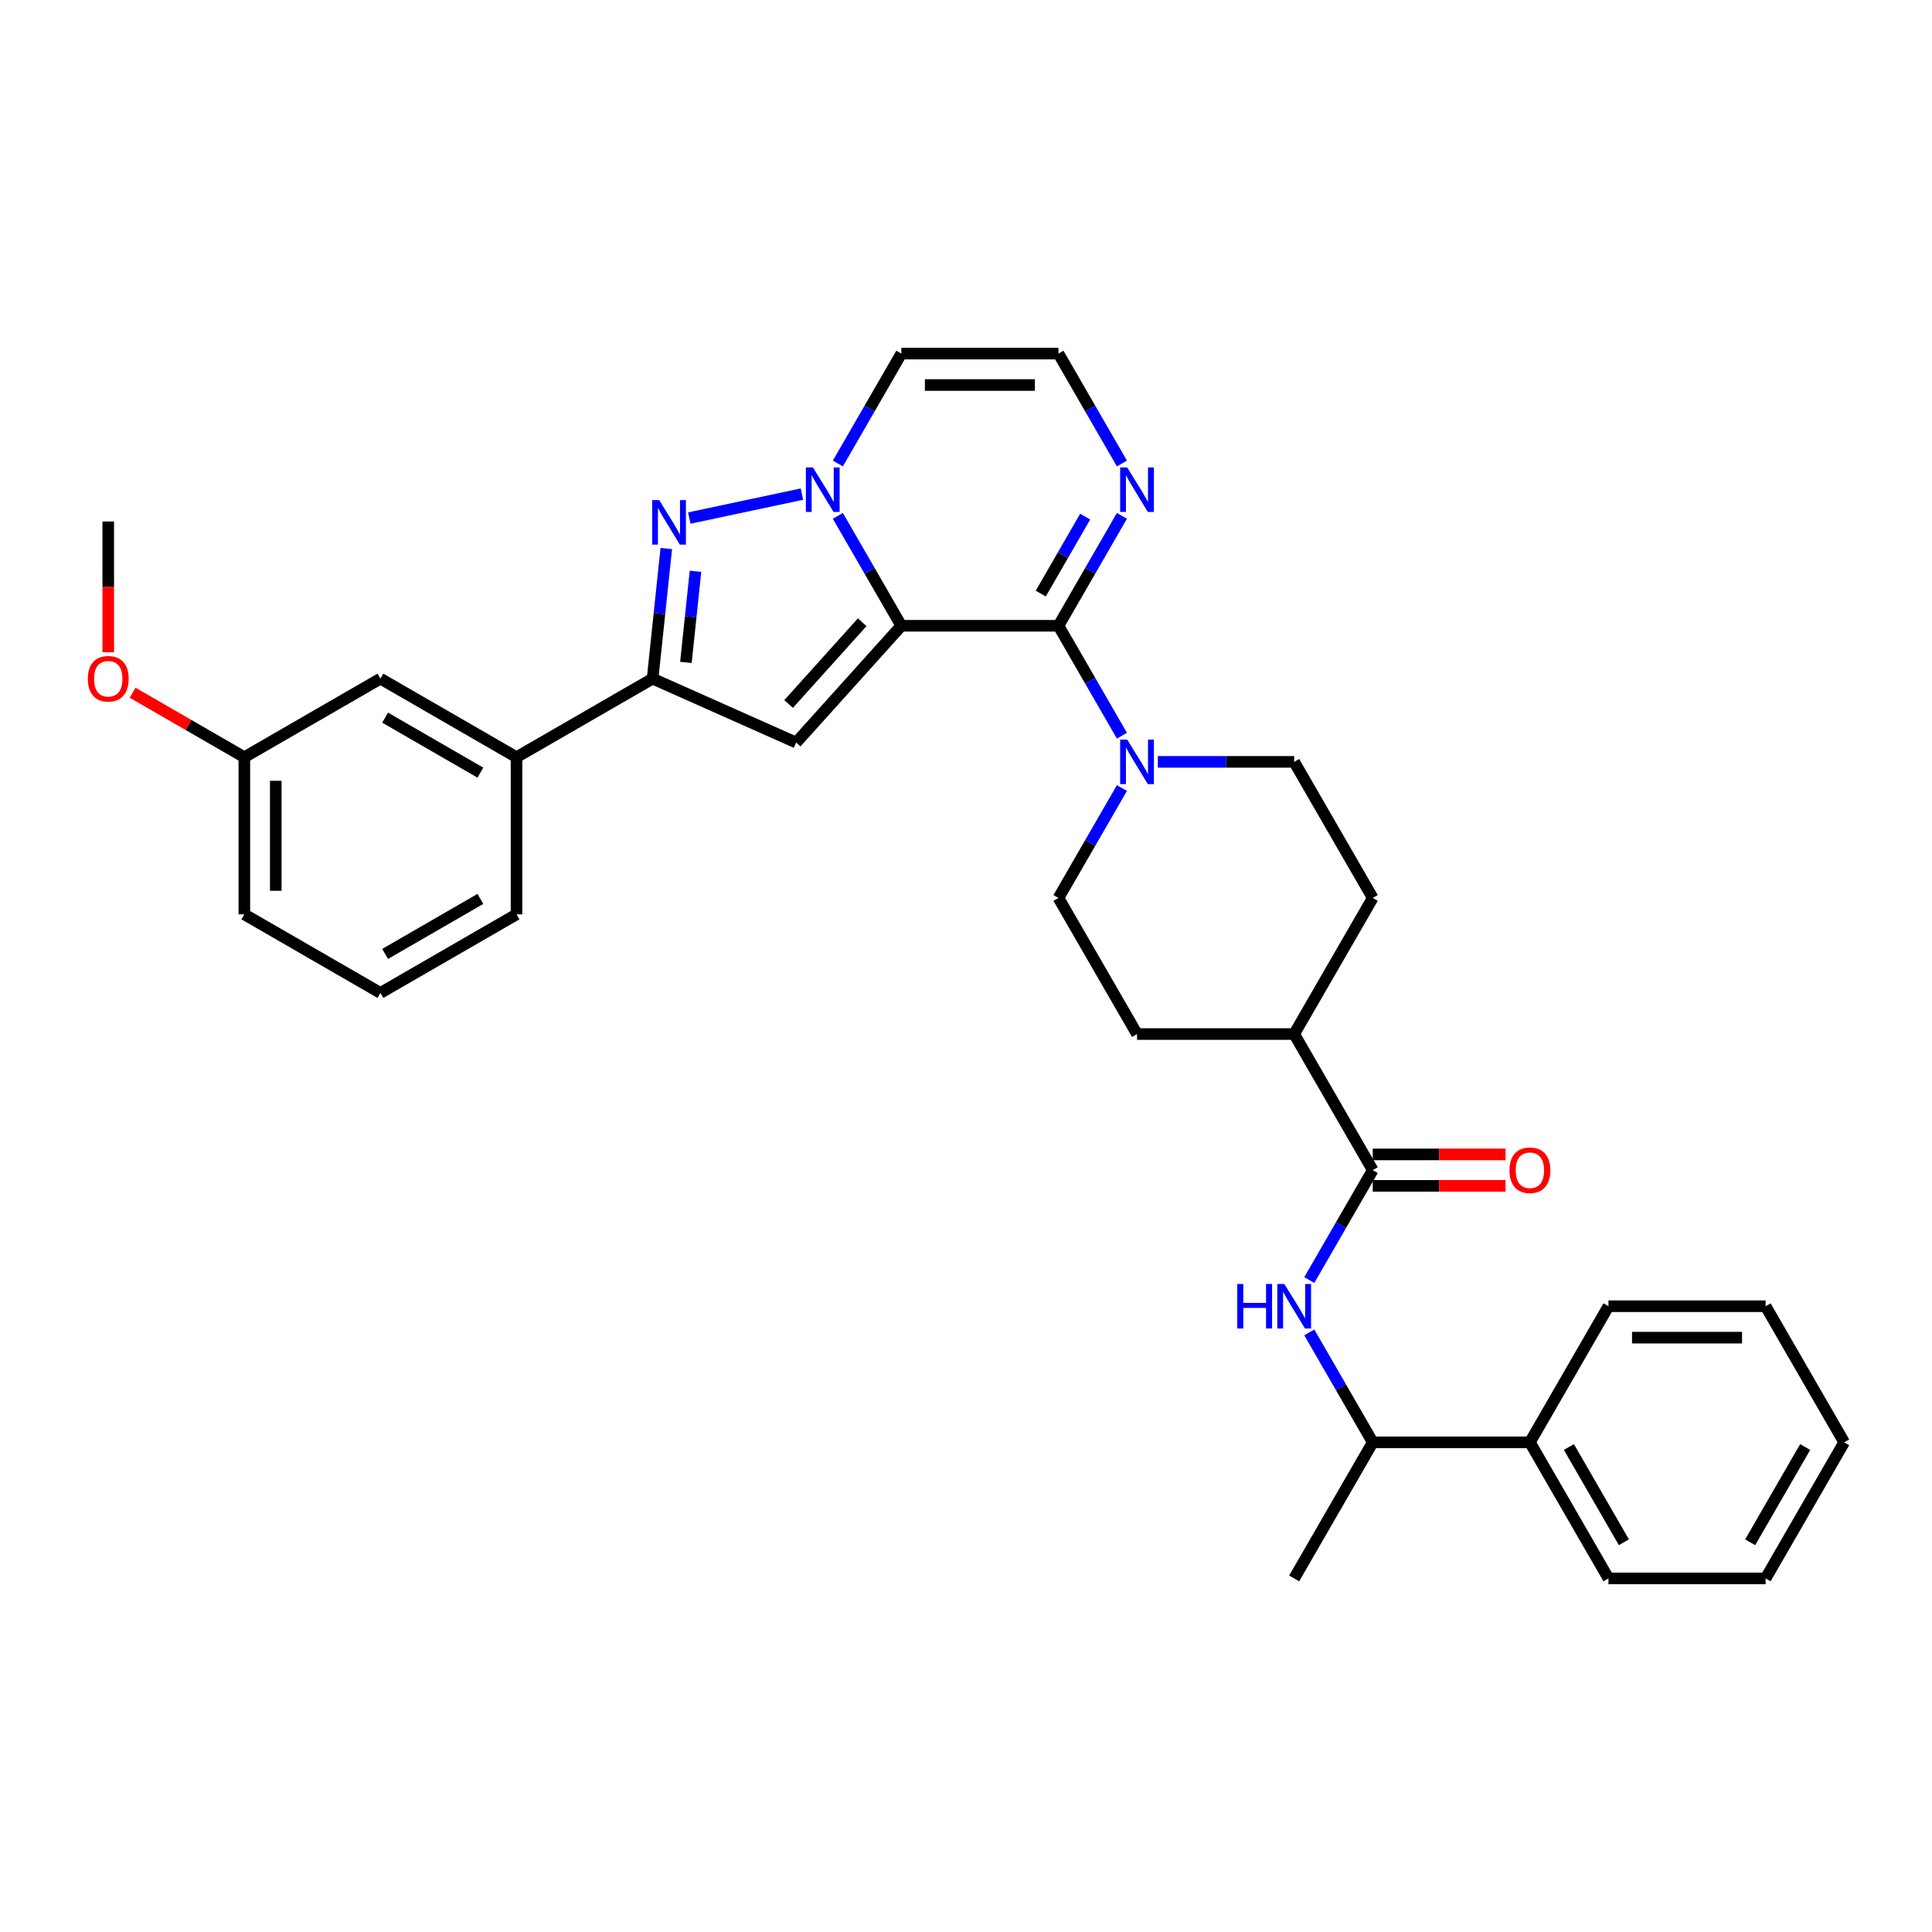 <?xml version='1.0' encoding='iso-8859-1'?>
<svg version='1.1' baseProfile='full'
              xmlns='http://www.w3.org/2000/svg'
                      xmlns:rdkit='http://www.rdkit.org/xml'
                      xmlns:xlink='http://www.w3.org/1999/xlink'
                  xml:space='preserve'
width='1000px' height='1000px' viewBox='0 0 1000 1000'>
<!-- END OF HEADER -->
<rect style='opacity:1.0;fill:#FFFFFF;stroke:none' width='1000' height='1000' x='0' y='0'> </rect>
<path class='bond-0' d='M 466.521,323.899 L 450.098,295.454' style='fill:none;fill-rule:evenodd;stroke:#000000;stroke-width:6px;stroke-linecap:butt;stroke-linejoin:miter;stroke-opacity:1' />
<path class='bond-0' d='M 450.098,295.454 L 433.675,267.01' style='fill:none;fill-rule:evenodd;stroke:#0000FF;stroke-width:6px;stroke-linecap:butt;stroke-linejoin:miter;stroke-opacity:1' />
<path class='bond-1' d='M 466.521,323.899 L 547.858,323.899' style='fill:none;fill-rule:evenodd;stroke:#000000;stroke-width:6px;stroke-linecap:butt;stroke-linejoin:miter;stroke-opacity:1' />
<path class='bond-2' d='M 466.521,323.899 L 412.095,384.345' style='fill:none;fill-rule:evenodd;stroke:#000000;stroke-width:6px;stroke-linecap:butt;stroke-linejoin:miter;stroke-opacity:1' />
<path class='bond-2' d='M 446.268,322.081 L 408.17,364.393' style='fill:none;fill-rule:evenodd;stroke:#000000;stroke-width:6px;stroke-linecap:butt;stroke-linejoin:miter;stroke-opacity:1' />
<path class='bond-3' d='M 415.083,255.748 L 356.786,268.139' style='fill:none;fill-rule:evenodd;stroke:#0000FF;stroke-width:6px;stroke-linecap:butt;stroke-linejoin:miter;stroke-opacity:1' />
<path class='bond-9' d='M 433.675,239.908 L 450.098,211.463' style='fill:none;fill-rule:evenodd;stroke:#0000FF;stroke-width:6px;stroke-linecap:butt;stroke-linejoin:miter;stroke-opacity:1' />
<path class='bond-9' d='M 450.098,211.463 L 466.521,183.019' style='fill:none;fill-rule:evenodd;stroke:#000000;stroke-width:6px;stroke-linecap:butt;stroke-linejoin:miter;stroke-opacity:1' />
<path class='bond-5' d='M 547.858,323.899 L 564.281,352.344' style='fill:none;fill-rule:evenodd;stroke:#000000;stroke-width:6px;stroke-linecap:butt;stroke-linejoin:miter;stroke-opacity:1' />
<path class='bond-5' d='M 564.281,352.344 L 580.703,380.789' style='fill:none;fill-rule:evenodd;stroke:#0000FF;stroke-width:6px;stroke-linecap:butt;stroke-linejoin:miter;stroke-opacity:1' />
<path class='bond-6' d='M 547.858,323.899 L 564.281,295.454' style='fill:none;fill-rule:evenodd;stroke:#000000;stroke-width:6px;stroke-linecap:butt;stroke-linejoin:miter;stroke-opacity:1' />
<path class='bond-6' d='M 564.281,295.454 L 580.703,267.01' style='fill:none;fill-rule:evenodd;stroke:#0000FF;stroke-width:6px;stroke-linecap:butt;stroke-linejoin:miter;stroke-opacity:1' />
<path class='bond-6' d='M 538.697,307.232 L 550.193,287.321' style='fill:none;fill-rule:evenodd;stroke:#000000;stroke-width:6px;stroke-linecap:butt;stroke-linejoin:miter;stroke-opacity:1' />
<path class='bond-6' d='M 550.193,287.321 L 561.688,267.409' style='fill:none;fill-rule:evenodd;stroke:#0000FF;stroke-width:6px;stroke-linecap:butt;stroke-linejoin:miter;stroke-opacity:1' />
<path class='bond-4' d='M 412.095,384.345 L 337.79,351.262' style='fill:none;fill-rule:evenodd;stroke:#000000;stroke-width:6px;stroke-linecap:butt;stroke-linejoin:miter;stroke-opacity:1' />
<path class='bond-33' d='M 344.868,283.921 L 341.329,317.591' style='fill:none;fill-rule:evenodd;stroke:#0000FF;stroke-width:6px;stroke-linecap:butt;stroke-linejoin:miter;stroke-opacity:1' />
<path class='bond-33' d='M 341.329,317.591 L 337.79,351.262' style='fill:none;fill-rule:evenodd;stroke:#000000;stroke-width:6px;stroke-linecap:butt;stroke-linejoin:miter;stroke-opacity:1' />
<path class='bond-33' d='M 359.984,295.722 L 357.507,319.292' style='fill:none;fill-rule:evenodd;stroke:#0000FF;stroke-width:6px;stroke-linecap:butt;stroke-linejoin:miter;stroke-opacity:1' />
<path class='bond-33' d='M 357.507,319.292 L 355.03,342.861' style='fill:none;fill-rule:evenodd;stroke:#000000;stroke-width:6px;stroke-linecap:butt;stroke-linejoin:miter;stroke-opacity:1' />
<path class='bond-10' d='M 337.79,351.262 L 267.349,391.931' style='fill:none;fill-rule:evenodd;stroke:#000000;stroke-width:6px;stroke-linecap:butt;stroke-linejoin:miter;stroke-opacity:1' />
<path class='bond-14' d='M 580.703,407.89 L 564.281,436.335' style='fill:none;fill-rule:evenodd;stroke:#0000FF;stroke-width:6px;stroke-linecap:butt;stroke-linejoin:miter;stroke-opacity:1' />
<path class='bond-14' d='M 564.281,436.335 L 547.858,464.78' style='fill:none;fill-rule:evenodd;stroke:#000000;stroke-width:6px;stroke-linecap:butt;stroke-linejoin:miter;stroke-opacity:1' />
<path class='bond-15' d='M 599.296,394.34 L 634.58,394.34' style='fill:none;fill-rule:evenodd;stroke:#0000FF;stroke-width:6px;stroke-linecap:butt;stroke-linejoin:miter;stroke-opacity:1' />
<path class='bond-15' d='M 634.58,394.34 L 669.864,394.34' style='fill:none;fill-rule:evenodd;stroke:#000000;stroke-width:6px;stroke-linecap:butt;stroke-linejoin:miter;stroke-opacity:1' />
<path class='bond-11' d='M 580.703,239.908 L 564.281,211.463' style='fill:none;fill-rule:evenodd;stroke:#0000FF;stroke-width:6px;stroke-linecap:butt;stroke-linejoin:miter;stroke-opacity:1' />
<path class='bond-11' d='M 564.281,211.463 L 547.858,183.019' style='fill:none;fill-rule:evenodd;stroke:#000000;stroke-width:6px;stroke-linecap:butt;stroke-linejoin:miter;stroke-opacity:1' />
<path class='bond-7' d='M 710.533,605.66 L 669.864,535.22' style='fill:none;fill-rule:evenodd;stroke:#000000;stroke-width:6px;stroke-linecap:butt;stroke-linejoin:miter;stroke-opacity:1' />
<path class='bond-8' d='M 710.533,605.66 L 694.11,634.105' style='fill:none;fill-rule:evenodd;stroke:#000000;stroke-width:6px;stroke-linecap:butt;stroke-linejoin:miter;stroke-opacity:1' />
<path class='bond-8' d='M 694.11,634.105 L 677.688,662.55' style='fill:none;fill-rule:evenodd;stroke:#0000FF;stroke-width:6px;stroke-linecap:butt;stroke-linejoin:miter;stroke-opacity:1' />
<path class='bond-16' d='M 710.533,613.794 L 744.898,613.794' style='fill:none;fill-rule:evenodd;stroke:#000000;stroke-width:6px;stroke-linecap:butt;stroke-linejoin:miter;stroke-opacity:1' />
<path class='bond-16' d='M 744.898,613.794 L 779.263,613.794' style='fill:none;fill-rule:evenodd;stroke:#FF0000;stroke-width:6px;stroke-linecap:butt;stroke-linejoin:miter;stroke-opacity:1' />
<path class='bond-16' d='M 710.533,597.527 L 744.898,597.527' style='fill:none;fill-rule:evenodd;stroke:#000000;stroke-width:6px;stroke-linecap:butt;stroke-linejoin:miter;stroke-opacity:1' />
<path class='bond-16' d='M 744.898,597.527 L 779.263,597.527' style='fill:none;fill-rule:evenodd;stroke:#FF0000;stroke-width:6px;stroke-linecap:butt;stroke-linejoin:miter;stroke-opacity:1' />
<path class='bond-13' d='M 677.688,689.652 L 694.11,718.096' style='fill:none;fill-rule:evenodd;stroke:#0000FF;stroke-width:6px;stroke-linecap:butt;stroke-linejoin:miter;stroke-opacity:1' />
<path class='bond-13' d='M 694.11,718.096 L 710.533,746.541' style='fill:none;fill-rule:evenodd;stroke:#000000;stroke-width:6px;stroke-linecap:butt;stroke-linejoin:miter;stroke-opacity:1' />
<path class='bond-34' d='M 466.521,183.019 L 547.858,183.019' style='fill:none;fill-rule:evenodd;stroke:#000000;stroke-width:6px;stroke-linecap:butt;stroke-linejoin:miter;stroke-opacity:1' />
<path class='bond-34' d='M 478.721,199.286 L 535.657,199.286' style='fill:none;fill-rule:evenodd;stroke:#000000;stroke-width:6px;stroke-linecap:butt;stroke-linejoin:miter;stroke-opacity:1' />
<path class='bond-17' d='M 267.349,391.931 L 196.909,351.262' style='fill:none;fill-rule:evenodd;stroke:#000000;stroke-width:6px;stroke-linecap:butt;stroke-linejoin:miter;stroke-opacity:1' />
<path class='bond-17' d='M 248.65,399.918 L 199.341,371.45' style='fill:none;fill-rule:evenodd;stroke:#000000;stroke-width:6px;stroke-linecap:butt;stroke-linejoin:miter;stroke-opacity:1' />
<path class='bond-23' d='M 267.349,391.931 L 267.349,473.268' style='fill:none;fill-rule:evenodd;stroke:#000000;stroke-width:6px;stroke-linecap:butt;stroke-linejoin:miter;stroke-opacity:1' />
<path class='bond-12' d='M 669.864,535.22 L 710.533,464.78' style='fill:none;fill-rule:evenodd;stroke:#000000;stroke-width:6px;stroke-linecap:butt;stroke-linejoin:miter;stroke-opacity:1' />
<path class='bond-35' d='M 669.864,535.22 L 588.527,535.22' style='fill:none;fill-rule:evenodd;stroke:#000000;stroke-width:6px;stroke-linecap:butt;stroke-linejoin:miter;stroke-opacity:1' />
<path class='bond-20' d='M 710.533,746.541 L 791.87,746.541' style='fill:none;fill-rule:evenodd;stroke:#000000;stroke-width:6px;stroke-linecap:butt;stroke-linejoin:miter;stroke-opacity:1' />
<path class='bond-25' d='M 710.533,746.541 L 669.864,816.981' style='fill:none;fill-rule:evenodd;stroke:#000000;stroke-width:6px;stroke-linecap:butt;stroke-linejoin:miter;stroke-opacity:1' />
<path class='bond-18' d='M 547.858,464.78 L 588.527,535.22' style='fill:none;fill-rule:evenodd;stroke:#000000;stroke-width:6px;stroke-linecap:butt;stroke-linejoin:miter;stroke-opacity:1' />
<path class='bond-19' d='M 669.864,394.34 L 710.533,464.78' style='fill:none;fill-rule:evenodd;stroke:#000000;stroke-width:6px;stroke-linecap:butt;stroke-linejoin:miter;stroke-opacity:1' />
<path class='bond-21' d='M 196.909,351.262 L 126.469,391.931' style='fill:none;fill-rule:evenodd;stroke:#000000;stroke-width:6px;stroke-linecap:butt;stroke-linejoin:miter;stroke-opacity:1' />
<path class='bond-26' d='M 791.87,746.541 L 832.539,816.981' style='fill:none;fill-rule:evenodd;stroke:#000000;stroke-width:6px;stroke-linecap:butt;stroke-linejoin:miter;stroke-opacity:1' />
<path class='bond-26' d='M 812.059,748.973 L 840.527,798.282' style='fill:none;fill-rule:evenodd;stroke:#000000;stroke-width:6px;stroke-linecap:butt;stroke-linejoin:miter;stroke-opacity:1' />
<path class='bond-27' d='M 791.87,746.541 L 832.539,676.101' style='fill:none;fill-rule:evenodd;stroke:#000000;stroke-width:6px;stroke-linecap:butt;stroke-linejoin:miter;stroke-opacity:1' />
<path class='bond-22' d='M 126.469,391.931 L 97.552,375.236' style='fill:none;fill-rule:evenodd;stroke:#000000;stroke-width:6px;stroke-linecap:butt;stroke-linejoin:miter;stroke-opacity:1' />
<path class='bond-22' d='M 97.552,375.236 L 68.636,358.541' style='fill:none;fill-rule:evenodd;stroke:#FF0000;stroke-width:6px;stroke-linecap:butt;stroke-linejoin:miter;stroke-opacity:1' />
<path class='bond-36' d='M 126.469,391.931 L 126.469,473.268' style='fill:none;fill-rule:evenodd;stroke:#000000;stroke-width:6px;stroke-linecap:butt;stroke-linejoin:miter;stroke-opacity:1' />
<path class='bond-36' d='M 142.736,404.131 L 142.736,461.067' style='fill:none;fill-rule:evenodd;stroke:#000000;stroke-width:6px;stroke-linecap:butt;stroke-linejoin:miter;stroke-opacity:1' />
<path class='bond-29' d='M 56.028,337.581 L 56.028,303.753' style='fill:none;fill-rule:evenodd;stroke:#FF0000;stroke-width:6px;stroke-linecap:butt;stroke-linejoin:miter;stroke-opacity:1' />
<path class='bond-29' d='M 56.028,303.753 L 56.028,269.924' style='fill:none;fill-rule:evenodd;stroke:#000000;stroke-width:6px;stroke-linecap:butt;stroke-linejoin:miter;stroke-opacity:1' />
<path class='bond-24' d='M 267.349,473.268 L 196.909,513.937' style='fill:none;fill-rule:evenodd;stroke:#000000;stroke-width:6px;stroke-linecap:butt;stroke-linejoin:miter;stroke-opacity:1' />
<path class='bond-24' d='M 248.65,465.28 L 199.341,493.748' style='fill:none;fill-rule:evenodd;stroke:#000000;stroke-width:6px;stroke-linecap:butt;stroke-linejoin:miter;stroke-opacity:1' />
<path class='bond-28' d='M 196.909,513.937 L 126.469,473.268' style='fill:none;fill-rule:evenodd;stroke:#000000;stroke-width:6px;stroke-linecap:butt;stroke-linejoin:miter;stroke-opacity:1' />
<path class='bond-31' d='M 832.539,816.981 L 913.877,816.981' style='fill:none;fill-rule:evenodd;stroke:#000000;stroke-width:6px;stroke-linecap:butt;stroke-linejoin:miter;stroke-opacity:1' />
<path class='bond-30' d='M 832.539,676.101 L 913.877,676.101' style='fill:none;fill-rule:evenodd;stroke:#000000;stroke-width:6px;stroke-linecap:butt;stroke-linejoin:miter;stroke-opacity:1' />
<path class='bond-30' d='M 844.74,692.368 L 901.676,692.368' style='fill:none;fill-rule:evenodd;stroke:#000000;stroke-width:6px;stroke-linecap:butt;stroke-linejoin:miter;stroke-opacity:1' />
<path class='bond-32' d='M 913.877,676.101 L 954.545,746.541' style='fill:none;fill-rule:evenodd;stroke:#000000;stroke-width:6px;stroke-linecap:butt;stroke-linejoin:miter;stroke-opacity:1' />
<path class='bond-37' d='M 913.877,816.981 L 954.545,746.541' style='fill:none;fill-rule:evenodd;stroke:#000000;stroke-width:6px;stroke-linecap:butt;stroke-linejoin:miter;stroke-opacity:1' />
<path class='bond-37' d='M 905.889,798.282 L 934.357,748.973' style='fill:none;fill-rule:evenodd;stroke:#000000;stroke-width:6px;stroke-linecap:butt;stroke-linejoin:miter;stroke-opacity:1' />
<path  class='atom-1' d='M 420.76 241.941
L 428.308 254.142
Q 429.057 255.346, 430.26 257.526
Q 431.464 259.706, 431.529 259.836
L 431.529 241.941
L 434.587 241.941
L 434.587 264.976
L 431.432 264.976
L 423.33 251.637
Q 422.387 250.075, 421.378 248.286
Q 420.402 246.496, 420.109 245.943
L 420.109 264.976
L 417.116 264.976
L 417.116 241.941
L 420.76 241.941
' fill='#0000FF'/>
<path  class='atom-4' d='M 341.2 258.852
L 348.748 271.053
Q 349.496 272.257, 350.7 274.437
Q 351.904 276.617, 351.969 276.747
L 351.969 258.852
L 355.027 258.852
L 355.027 281.887
L 351.872 281.887
L 343.77 268.548
Q 342.827 266.986, 341.818 265.197
Q 340.842 263.407, 340.549 262.854
L 340.549 281.887
L 337.556 281.887
L 337.556 258.852
L 341.2 258.852
' fill='#0000FF'/>
<path  class='atom-6' d='M 583.435 382.822
L 590.983 395.023
Q 591.732 396.227, 592.935 398.406
Q 594.139 400.586, 594.204 400.716
L 594.204 382.822
L 597.262 382.822
L 597.262 405.857
L 594.107 405.857
L 586.005 392.518
Q 585.062 390.956, 584.053 389.166
Q 583.077 387.377, 582.784 386.824
L 582.784 405.857
L 579.791 405.857
L 579.791 382.822
L 583.435 382.822
' fill='#0000FF'/>
<path  class='atom-7' d='M 583.435 241.941
L 590.983 254.142
Q 591.732 255.346, 592.935 257.526
Q 594.139 259.706, 594.204 259.836
L 594.204 241.941
L 597.262 241.941
L 597.262 264.976
L 594.107 264.976
L 586.005 251.637
Q 585.062 250.075, 584.053 248.286
Q 583.077 246.496, 582.784 245.943
L 582.784 264.976
L 579.791 264.976
L 579.791 241.941
L 583.435 241.941
' fill='#0000FF'/>
<path  class='atom-9' d='M 640.404 664.583
L 643.527 664.583
L 643.527 674.376
L 655.305 674.376
L 655.305 664.583
L 658.428 664.583
L 658.428 687.618
L 655.305 687.618
L 655.305 676.979
L 643.527 676.979
L 643.527 687.618
L 640.404 687.618
L 640.404 664.583
' fill='#0000FF'/>
<path  class='atom-9' d='M 664.773 664.583
L 672.321 676.784
Q 673.069 677.988, 674.273 680.168
Q 675.477 682.348, 675.542 682.478
L 675.542 664.583
L 678.6 664.583
L 678.6 687.618
L 675.444 687.618
L 667.343 674.279
Q 666.399 672.717, 665.391 670.928
Q 664.415 669.138, 664.122 668.585
L 664.122 687.618
L 661.129 687.618
L 661.129 664.583
L 664.773 664.583
' fill='#0000FF'/>
<path  class='atom-17' d='M 781.297 605.726
Q 781.297 600.195, 784.03 597.104
Q 786.763 594.013, 791.87 594.013
Q 796.978 594.013, 799.711 597.104
Q 802.444 600.195, 802.444 605.726
Q 802.444 611.322, 799.679 614.51
Q 796.913 617.666, 791.87 617.666
Q 786.795 617.666, 784.03 614.51
Q 781.297 611.354, 781.297 605.726
M 791.87 615.063
Q 795.384 615.063, 797.271 612.721
Q 799.191 610.346, 799.191 605.726
Q 799.191 601.203, 797.271 598.926
Q 795.384 596.616, 791.87 596.616
Q 788.357 596.616, 786.437 598.893
Q 784.55 601.171, 784.55 605.726
Q 784.55 610.378, 786.437 612.721
Q 788.357 615.063, 791.87 615.063
' fill='#FF0000'/>
<path  class='atom-23' d='M 45.455 351.327
Q 45.455 345.796, 48.188 342.705
Q 50.92 339.614, 56.028 339.614
Q 61.136 339.614, 63.869 342.705
Q 66.602 345.796, 66.602 351.327
Q 66.602 356.923, 63.837 360.111
Q 61.071 363.267, 56.028 363.267
Q 50.953 363.267, 48.188 360.111
Q 45.455 356.955, 45.455 351.327
M 56.028 360.664
Q 59.542 360.664, 61.429 358.322
Q 63.349 355.947, 63.349 351.327
Q 63.349 346.804, 61.429 344.527
Q 59.542 342.217, 56.028 342.217
Q 52.515 342.217, 50.595 344.495
Q 48.708 346.772, 48.708 351.327
Q 48.708 355.979, 50.595 358.322
Q 52.515 360.664, 56.028 360.664
' fill='#FF0000'/>
</svg>
